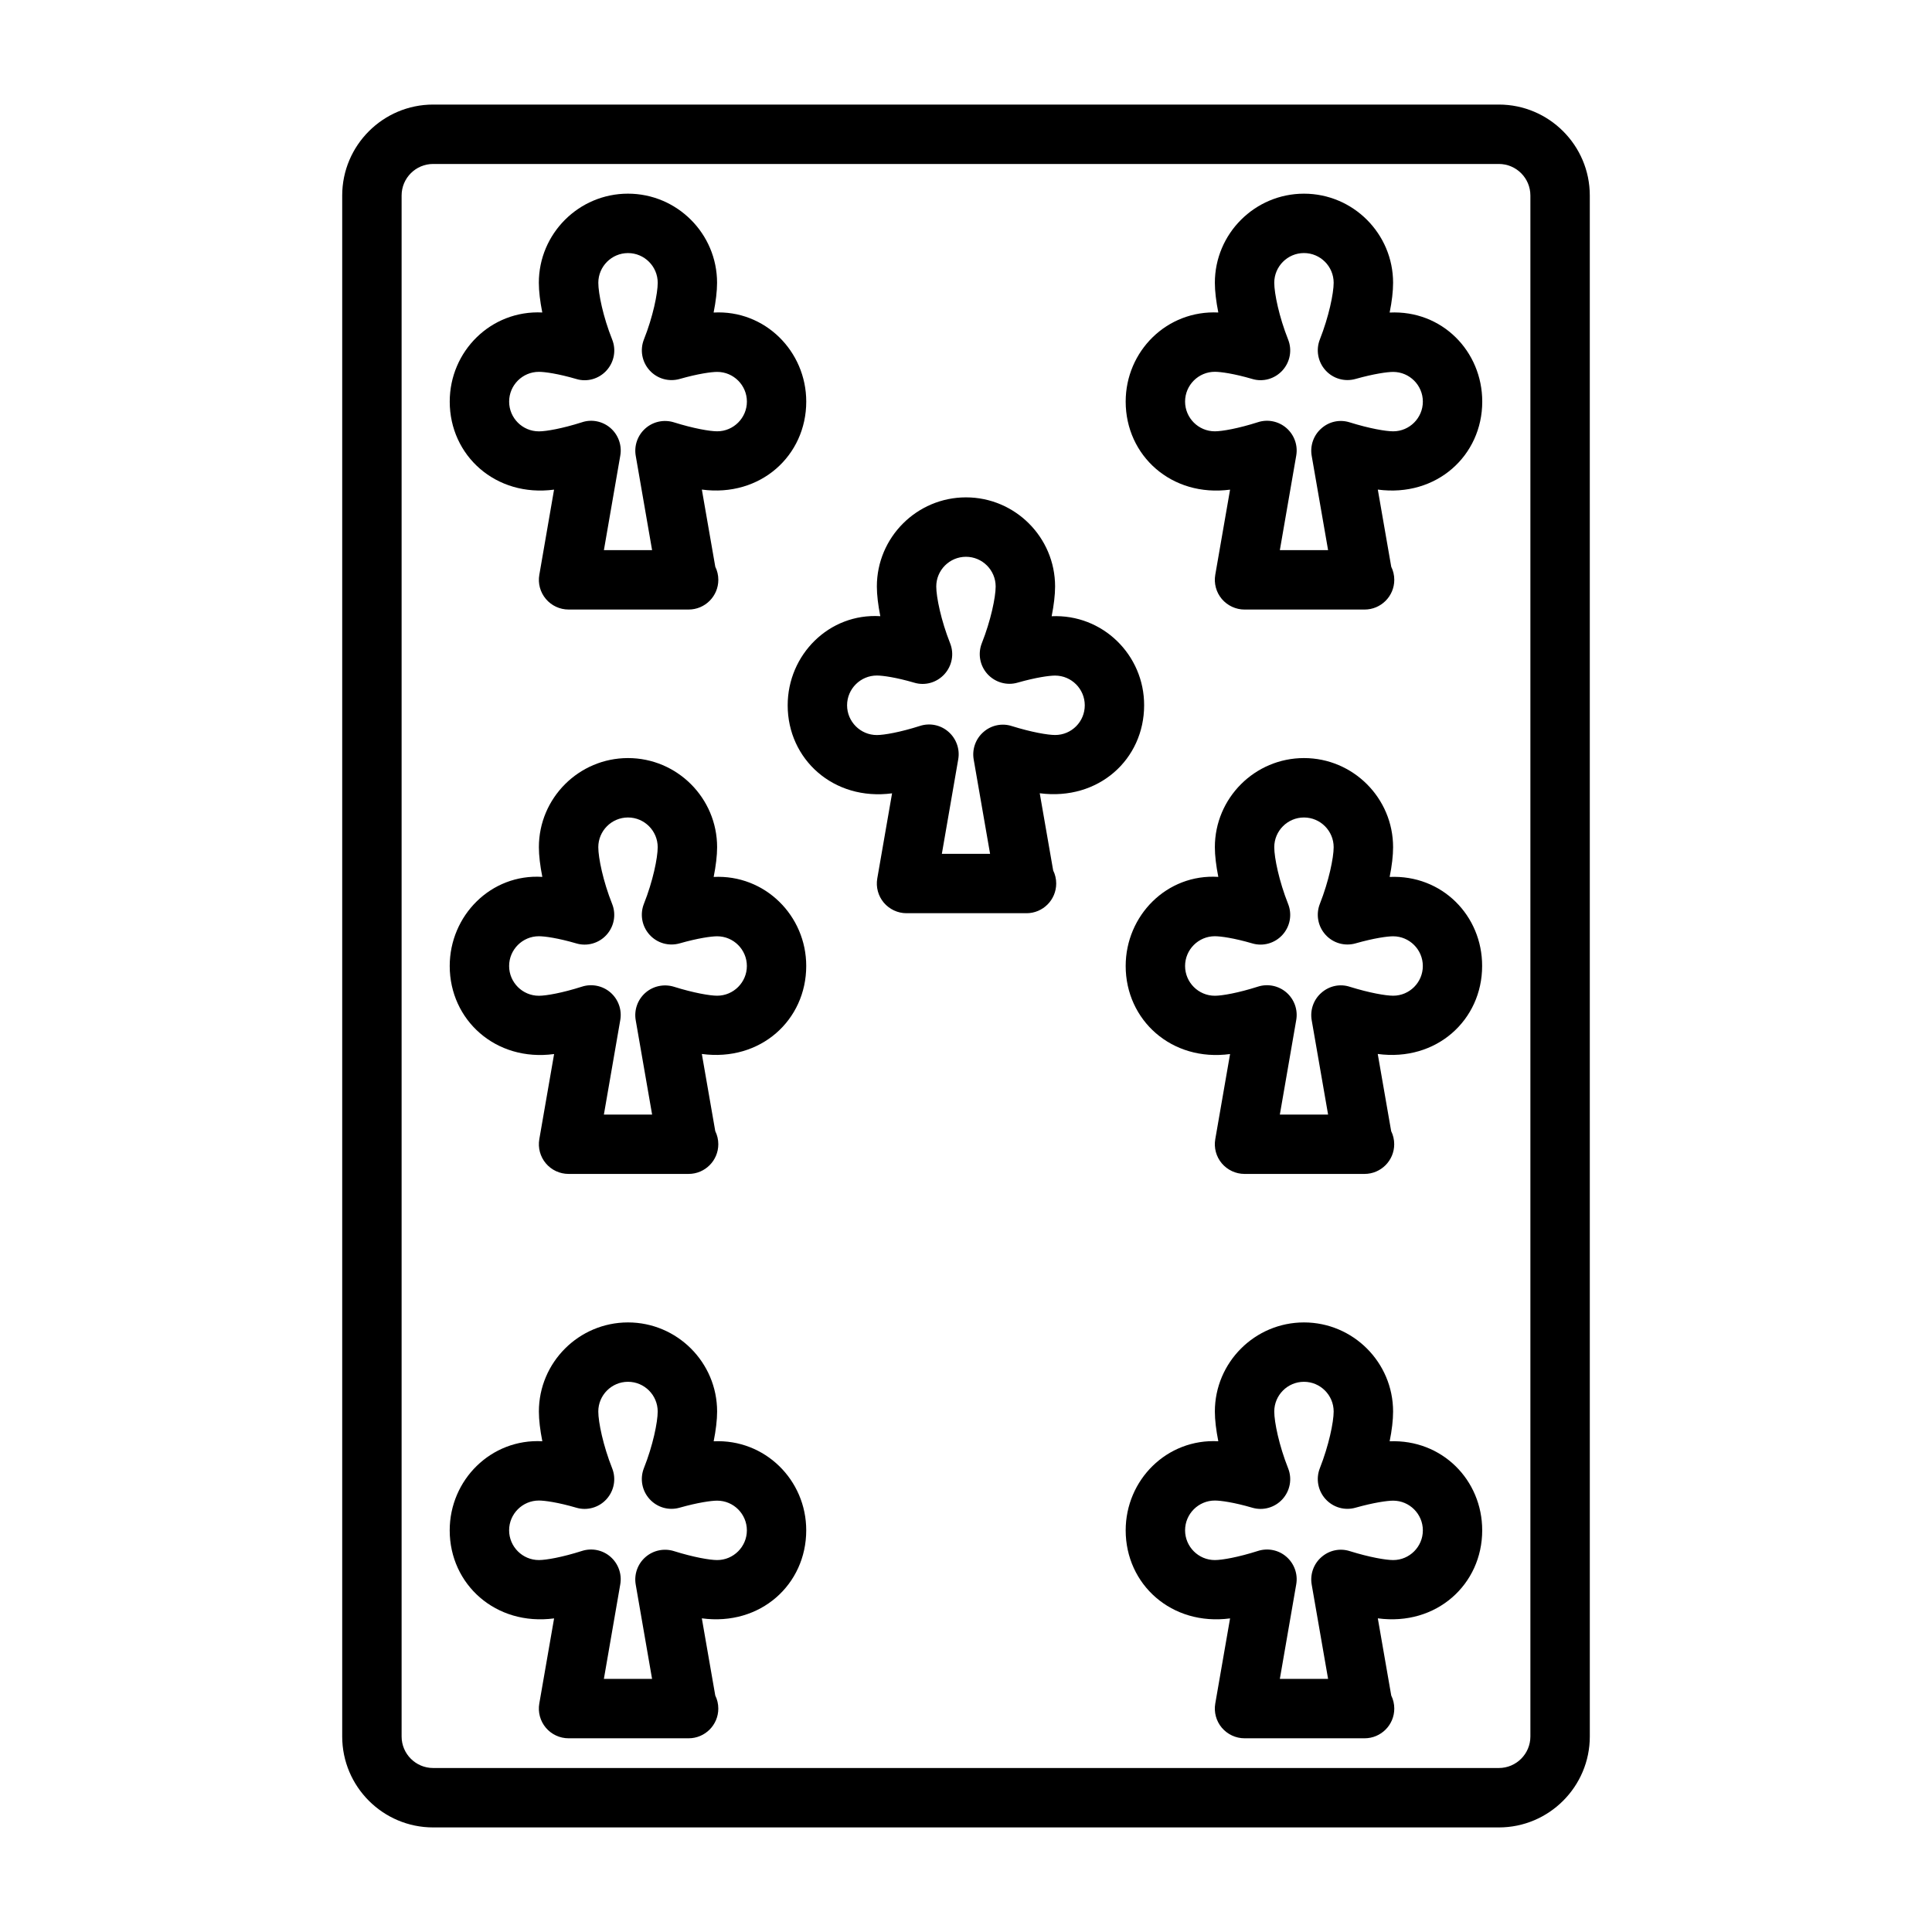 <?xml version="1.0" encoding="UTF-8"?>
<!-- Uploaded to: SVG Repo, www.svgrepo.com, Generator: SVG Repo Mixer Tools -->
<svg fill="#000000" width="800px" height="800px" version="1.1" viewBox="144 144 512 512" xmlns="http://www.w3.org/2000/svg">
 <g>
  <path d="m512.27 226.83c0.598-2.945 0.914-5.652 0.914-7.887 0-13.02-10.598-23.617-23.617-23.617-13.02 0-23.617 10.598-23.617 23.617 0 2.234 0.332 4.93 0.914 7.871-13.648-0.66-24.547 10.266-24.547 23.617 0 14.312 12.137 25.379 27.664 23.332l-3.922 22.562c-0.395 2.281 0.234 4.629 1.73 6.406 1.516 1.781 3.719 2.805 6.035 2.805h31.488c0.109-0.016 0.203-0.016 0.316 0 4.344 0 7.871-3.527 7.871-7.871 0-1.242-0.285-2.41-0.805-3.465l-3.559-20.453c15.57 2.078 27.676-9.02 27.676-23.316 0-13.336-10.656-24.293-24.543-23.602zm0.93 31.473c-1.953 0-6.25-0.738-11.477-2.363-2.644-0.852-5.481-0.25-7.543 1.59-2.062 1.793-3.039 4.566-2.566 7.273l4.344 24.988h-12.785l4.344-25.066c0.473-2.707-0.52-5.481-2.598-7.289-2.062-1.793-4.945-2.41-7.574-1.543-5.18 1.652-9.461 2.41-11.398 2.41-4.344 0-7.887-3.543-7.887-7.887s3.543-7.887 7.887-7.887c1.559 0 5.086 0.488 9.887 1.891 2.883 0.883 6-0.016 8.031-2.25s2.613-5.414 1.496-8.203c-2.379-5.984-3.668-12.203-3.668-15.035 0-4.328 3.527-7.871 7.871-7.871s7.871 3.543 7.871 7.871c0 2.816-1.289 9.02-3.652 15.004-1.102 2.785-0.535 5.953 1.48 8.188s5.102 3.117 7.981 2.297c4.887-1.371 8.414-1.859 9.957-1.859 4.344 0 7.871 3.543 7.871 7.871 0 4.328-3.527 7.871-7.871 7.871z"/>
  <path d="m422.7 307.31c0.582-2.926 0.91-5.652 0.91-7.887 0-13.02-10.598-23.617-23.617-23.617-13.02 0-23.617 10.598-23.617 23.617 0 2.234 0.332 4.93 0.914 7.871-13.617-0.836-24.547 10.266-24.547 23.617 0 14.312 12.156 25.379 27.664 23.332l-3.922 22.562c-0.395 2.281 0.234 4.629 1.73 6.406 1.496 1.762 3.699 2.801 6.016 2.801h31.488 0.316c4.344 0 7.871-3.527 7.871-7.871 0-1.242-0.285-2.41-0.805-3.465l-3.559-20.453c15.602 2.031 27.664-9.004 27.664-23.316 0.035-13.316-10.984-24.211-24.508-23.598zm0.926 31.473c-1.953 0-6.25-0.738-11.477-2.363-2.629-0.852-5.496-0.234-7.543 1.59-2.062 1.793-3.039 4.566-2.566 7.273l4.344 25h-12.785l4.344-25.066c0.473-2.707-0.52-5.481-2.598-7.289-2.062-1.812-4.945-2.41-7.574-1.543-5.18 1.652-9.461 2.41-11.398 2.41-4.344 0-7.887-3.543-7.887-7.887s3.543-7.887 7.887-7.887c1.559 0 5.086 0.488 9.887 1.891 2.883 0.883 6-0.016 8.031-2.25 2.031-2.234 2.613-5.414 1.496-8.203-2.379-5.984-3.668-12.203-3.668-15.035 0-4.328 3.527-7.871 7.871-7.871s7.871 3.543 7.871 7.871c0 2.832-1.289 9.035-3.652 14.988-1.117 2.801-0.551 5.969 1.465 8.203 2.016 2.219 5.133 3.133 7.981 2.297 4.879-1.387 8.406-1.875 9.949-1.875 4.344 0 7.871 3.543 7.871 7.871 0.012 4.332-3.5 7.875-7.848 7.875z"/>
  <path d="m512.27 376.4c0.598-2.945 0.914-5.652 0.914-7.887 0-13.02-10.598-23.617-23.617-23.617-13.02 0-23.617 10.598-23.617 23.617 0 2.234 0.332 4.93 0.914 7.871-13.648-0.867-24.547 10.266-24.547 23.617 0 14.312 12.137 25.426 27.664 23.332l-3.922 22.562c-0.395 2.281 0.234 4.629 1.73 6.406 1.496 1.762 3.699 2.801 6.016 2.801h31.488c0.109-0.016 0.203-0.016 0.316 0 4.344 0 7.871-3.527 7.871-7.871 0-1.242-0.285-2.41-0.805-3.465l-3.559-20.453c15.555 2.094 27.664-9.004 27.664-23.316 0.031-13.332-10.625-24.227-24.512-23.598zm0.93 31.473c-1.953 0-6.25-0.738-11.477-2.363-2.644-0.867-5.481-0.234-7.543 1.59-2.062 1.793-3.039 4.566-2.566 7.273l4.344 25h-12.785l4.344-25.066c0.473-2.707-0.52-5.481-2.598-7.289-2.062-1.793-4.945-2.394-7.574-1.543-5.18 1.652-9.461 2.41-11.398 2.41-4.344 0-7.887-3.543-7.887-7.887s3.543-7.887 7.887-7.887c1.559 0 5.086 0.488 9.887 1.891 2.883 0.867 6-0.016 8.031-2.25s2.613-5.414 1.496-8.203c-2.379-5.984-3.668-12.203-3.668-15.035 0-4.328 3.527-7.871 7.871-7.871s7.871 3.543 7.871 7.871c0 2.816-1.289 9.02-3.652 15.004-1.102 2.785-0.535 5.953 1.48 8.188s5.102 3.117 7.981 2.297c4.879-1.387 8.406-1.875 9.949-1.875 4.344 0 7.871 3.543 7.871 7.871 0.008 4.332-3.519 7.875-7.863 7.875z"/>
  <path d="m512.27 525.96c0.598-2.945 0.914-5.652 0.914-7.887 0-13.02-10.598-23.617-23.617-23.617-13.02 0-23.617 10.598-23.617 23.617 0 2.234 0.332 4.93 0.914 7.871-13.648-0.723-24.547 10.266-24.547 23.617 0 14.312 12.137 25.379 27.664 23.332l-3.922 22.562c-0.395 2.281 0.234 4.629 1.73 6.406 1.516 1.781 3.719 2.805 6.035 2.805h31.488c0.109 0 0.203-0.016 0.316 0 4.344 0 7.871-3.527 7.871-7.871 0-1.242-0.285-2.41-0.805-3.465l-3.559-20.453c15.555 2.094 27.664-9.004 27.664-23.316 0.012-13.336-10.645-24.168-24.531-23.602zm0.93 31.473c-1.953 0-6.25-0.738-11.477-2.363-2.644-0.852-5.481-0.234-7.543 1.59-2.062 1.793-3.039 4.566-2.566 7.273l4.344 24.988h-12.785l4.344-25.066c0.473-2.707-0.52-5.481-2.598-7.289-2.062-1.812-4.945-2.394-7.574-1.543-5.18 1.652-9.461 2.41-11.398 2.41-4.344 0-7.887-3.543-7.887-7.887s3.543-7.887 7.887-7.887c1.559 0 5.086 0.488 9.887 1.891 2.883 0.867 6-0.016 8.031-2.25 2.031-2.234 2.613-5.414 1.496-8.203-2.379-5.984-3.668-12.203-3.668-15.035 0-4.328 3.527-7.871 7.871-7.871s7.871 3.543 7.871 7.871c0 2.816-1.289 9.02-3.652 15.004-1.102 2.785-0.535 5.953 1.48 8.188 2.016 2.234 5.102 3.133 7.981 2.297 4.887-1.371 8.414-1.859 9.957-1.859 4.344 0 7.871 3.543 7.871 7.871 0 4.332-3.527 7.871-7.871 7.871z"/>
  <path d="m290.83 273.76-3.902 22.562c-0.41 2.281 0.234 4.629 1.73 6.406 1.496 1.781 3.699 2.805 6.031 2.805h31.488c0.109-0.016 0.203-0.016 0.316 0 4.344 0 7.871-3.527 7.871-7.871 0-1.242-0.285-2.41-0.805-3.465l-3.559-20.453c15.57 2.078 27.664-9.02 27.664-23.316 0-13.32-10.941-24.355-24.547-23.602 0.582-2.945 0.914-5.652 0.914-7.887 0-13.02-10.598-23.617-23.617-23.617-13.02 0-23.617 10.598-23.617 23.617 0 2.234 0.332 4.93 0.914 7.871-13.602-0.66-24.527 10.266-24.527 23.617 0 14.312 12.184 25.379 27.645 23.332zm-4.012-31.219c1.559 0 5.086 0.488 9.887 1.891 2.867 0.883 6.016-0.016 8.031-2.25 2.031-2.234 2.613-5.414 1.496-8.203-2.398-5.984-3.672-12.203-3.672-15.039 0-4.328 3.527-7.871 7.871-7.871s7.871 3.543 7.871 7.871c0 2.832-1.273 9.035-3.652 15.004-1.102 2.785-0.535 5.953 1.48 8.188 2.016 2.234 5.086 3.117 7.996 2.297 4.852-1.383 8.379-1.871 9.938-1.871 4.344 0 7.871 3.543 7.871 7.871 0 4.328-3.543 7.871-7.871 7.871-1.938 0-6.234-0.738-11.477-2.379-2.598-0.805-5.465-0.234-7.543 1.605-2.062 1.812-3.039 4.566-2.566 7.273l4.332 24.988h-12.77l4.344-25.066c0.473-2.707-0.52-5.481-2.598-7.289-2.062-1.793-4.957-2.406-7.57-1.523-5.18 1.652-9.465 2.406-11.398 2.406-4.363 0-7.891-3.539-7.891-7.887 0-4.344 3.527-7.887 7.891-7.887z"/>
  <path d="m333.13 376.4c0.582-2.945 0.914-5.652 0.914-7.887 0-13.02-10.598-23.617-23.617-23.617-13.02 0-23.617 10.598-23.617 23.617 0 2.234 0.332 4.93 0.914 7.871-13.617-0.867-24.543 10.266-24.543 23.617 0 14.312 12.188 25.426 27.664 23.332l-3.922 22.562c-0.395 2.281 0.234 4.629 1.73 6.406 1.496 1.777 3.699 2.801 6.031 2.801h31.488c0.109-0.016 0.203-0.016 0.316 0 4.344 0 7.871-3.527 7.871-7.871 0-1.242-0.285-2.41-0.805-3.465l-3.559-20.453c15.57 2.094 27.664-9.004 27.664-23.316 0.016-13.316-10.945-24.289-24.531-23.598zm0.93 31.473c-1.938 0-6.234-0.738-11.477-2.379-2.598-0.789-5.465-0.219-7.543 1.605-2.062 1.812-3.039 4.566-2.566 7.273l4.344 25-12.781 0.004 4.344-25.066c0.473-2.707-0.52-5.481-2.598-7.289-2.062-1.793-4.961-2.394-7.574-1.543-5.18 1.652-9.461 2.41-11.398 2.41-4.344 0-7.887-3.543-7.887-7.887s3.543-7.887 7.887-7.887c1.559 0 5.086 0.488 9.887 1.891 2.867 0.867 6.016-0.016 8.031-2.25 2.031-2.234 2.613-5.414 1.496-8.203-2.394-5.988-3.668-12.207-3.668-15.039 0-4.328 3.527-7.871 7.871-7.871s7.871 3.543 7.871 7.871c0 2.832-1.273 9.035-3.652 15.004-1.102 2.785-0.535 5.953 1.48 8.188s5.086 3.117 7.996 2.297c4.863-1.387 8.391-1.875 9.934-1.875 4.344 0 7.871 3.543 7.871 7.871 0.004 4.332-3.539 7.875-7.867 7.875z"/>
  <path d="m333.13 525.96c0.582-2.945 0.914-5.652 0.914-7.887 0-13.02-10.598-23.617-23.617-23.617-13.02 0-23.617 10.598-23.617 23.617 0 2.234 0.332 4.93 0.914 7.871-13.602-0.723-24.547 10.266-24.547 23.617 0 14.312 12.188 25.379 27.664 23.332l-3.922 22.562c-0.395 2.281 0.234 4.629 1.73 6.406 1.5 1.781 3.703 2.805 6.035 2.805h31.488c0.109 0 0.203-0.016 0.316 0 4.344 0 7.871-3.527 7.871-7.871 0-1.242-0.285-2.41-0.805-3.465l-3.559-20.453c15.57 2.094 27.664-9.004 27.664-23.316 0.016-13.336-10.945-24.246-24.531-23.602zm0.93 31.473c-1.938 0-6.234-0.738-11.477-2.379-2.598-0.805-5.465-0.219-7.543 1.605-2.062 1.812-3.039 4.566-2.566 7.273l4.332 24.988h-12.77l4.344-25.066c0.473-2.707-0.52-5.481-2.598-7.289-2.062-1.812-4.961-2.394-7.574-1.543-5.18 1.652-9.461 2.41-11.398 2.41-4.344 0-7.887-3.543-7.887-7.887s3.543-7.887 7.887-7.887c1.559 0 5.086 0.488 9.887 1.891 2.867 0.867 6.016-0.016 8.031-2.25 2.031-2.234 2.613-5.414 1.496-8.203-2.379-5.984-3.668-12.203-3.668-15.035 0-4.328 3.527-7.871 7.871-7.871s7.871 3.543 7.871 7.871c0 2.832-1.273 9.035-3.652 15.004-1.102 2.785-0.535 5.953 1.48 8.188 2.016 2.234 5.086 3.133 7.996 2.297 4.852-1.371 8.379-1.859 9.938-1.859 4.344 0 7.871 3.543 7.871 7.871 0 4.332-3.543 7.871-7.871 7.871z"/>
  <path d="m541.21 171.71h-282.42c-13.285 0-24.102 10.816-24.102 24.102v408.37c0 13.305 10.816 24.105 24.105 24.105h282.42c13.289 0 24.105-10.816 24.105-24.105l-0.004-408.37c0-13.285-10.816-24.102-24.105-24.102zm8.359 432.47c0 4.613-3.746 8.359-8.359 8.359h-282.42c-4.613 0-8.359-3.746-8.359-8.359v-408.37c0-4.613 3.746-8.359 8.359-8.359h282.42c4.613 0 8.359 3.746 8.359 8.359z"/>
 </g>
</svg>